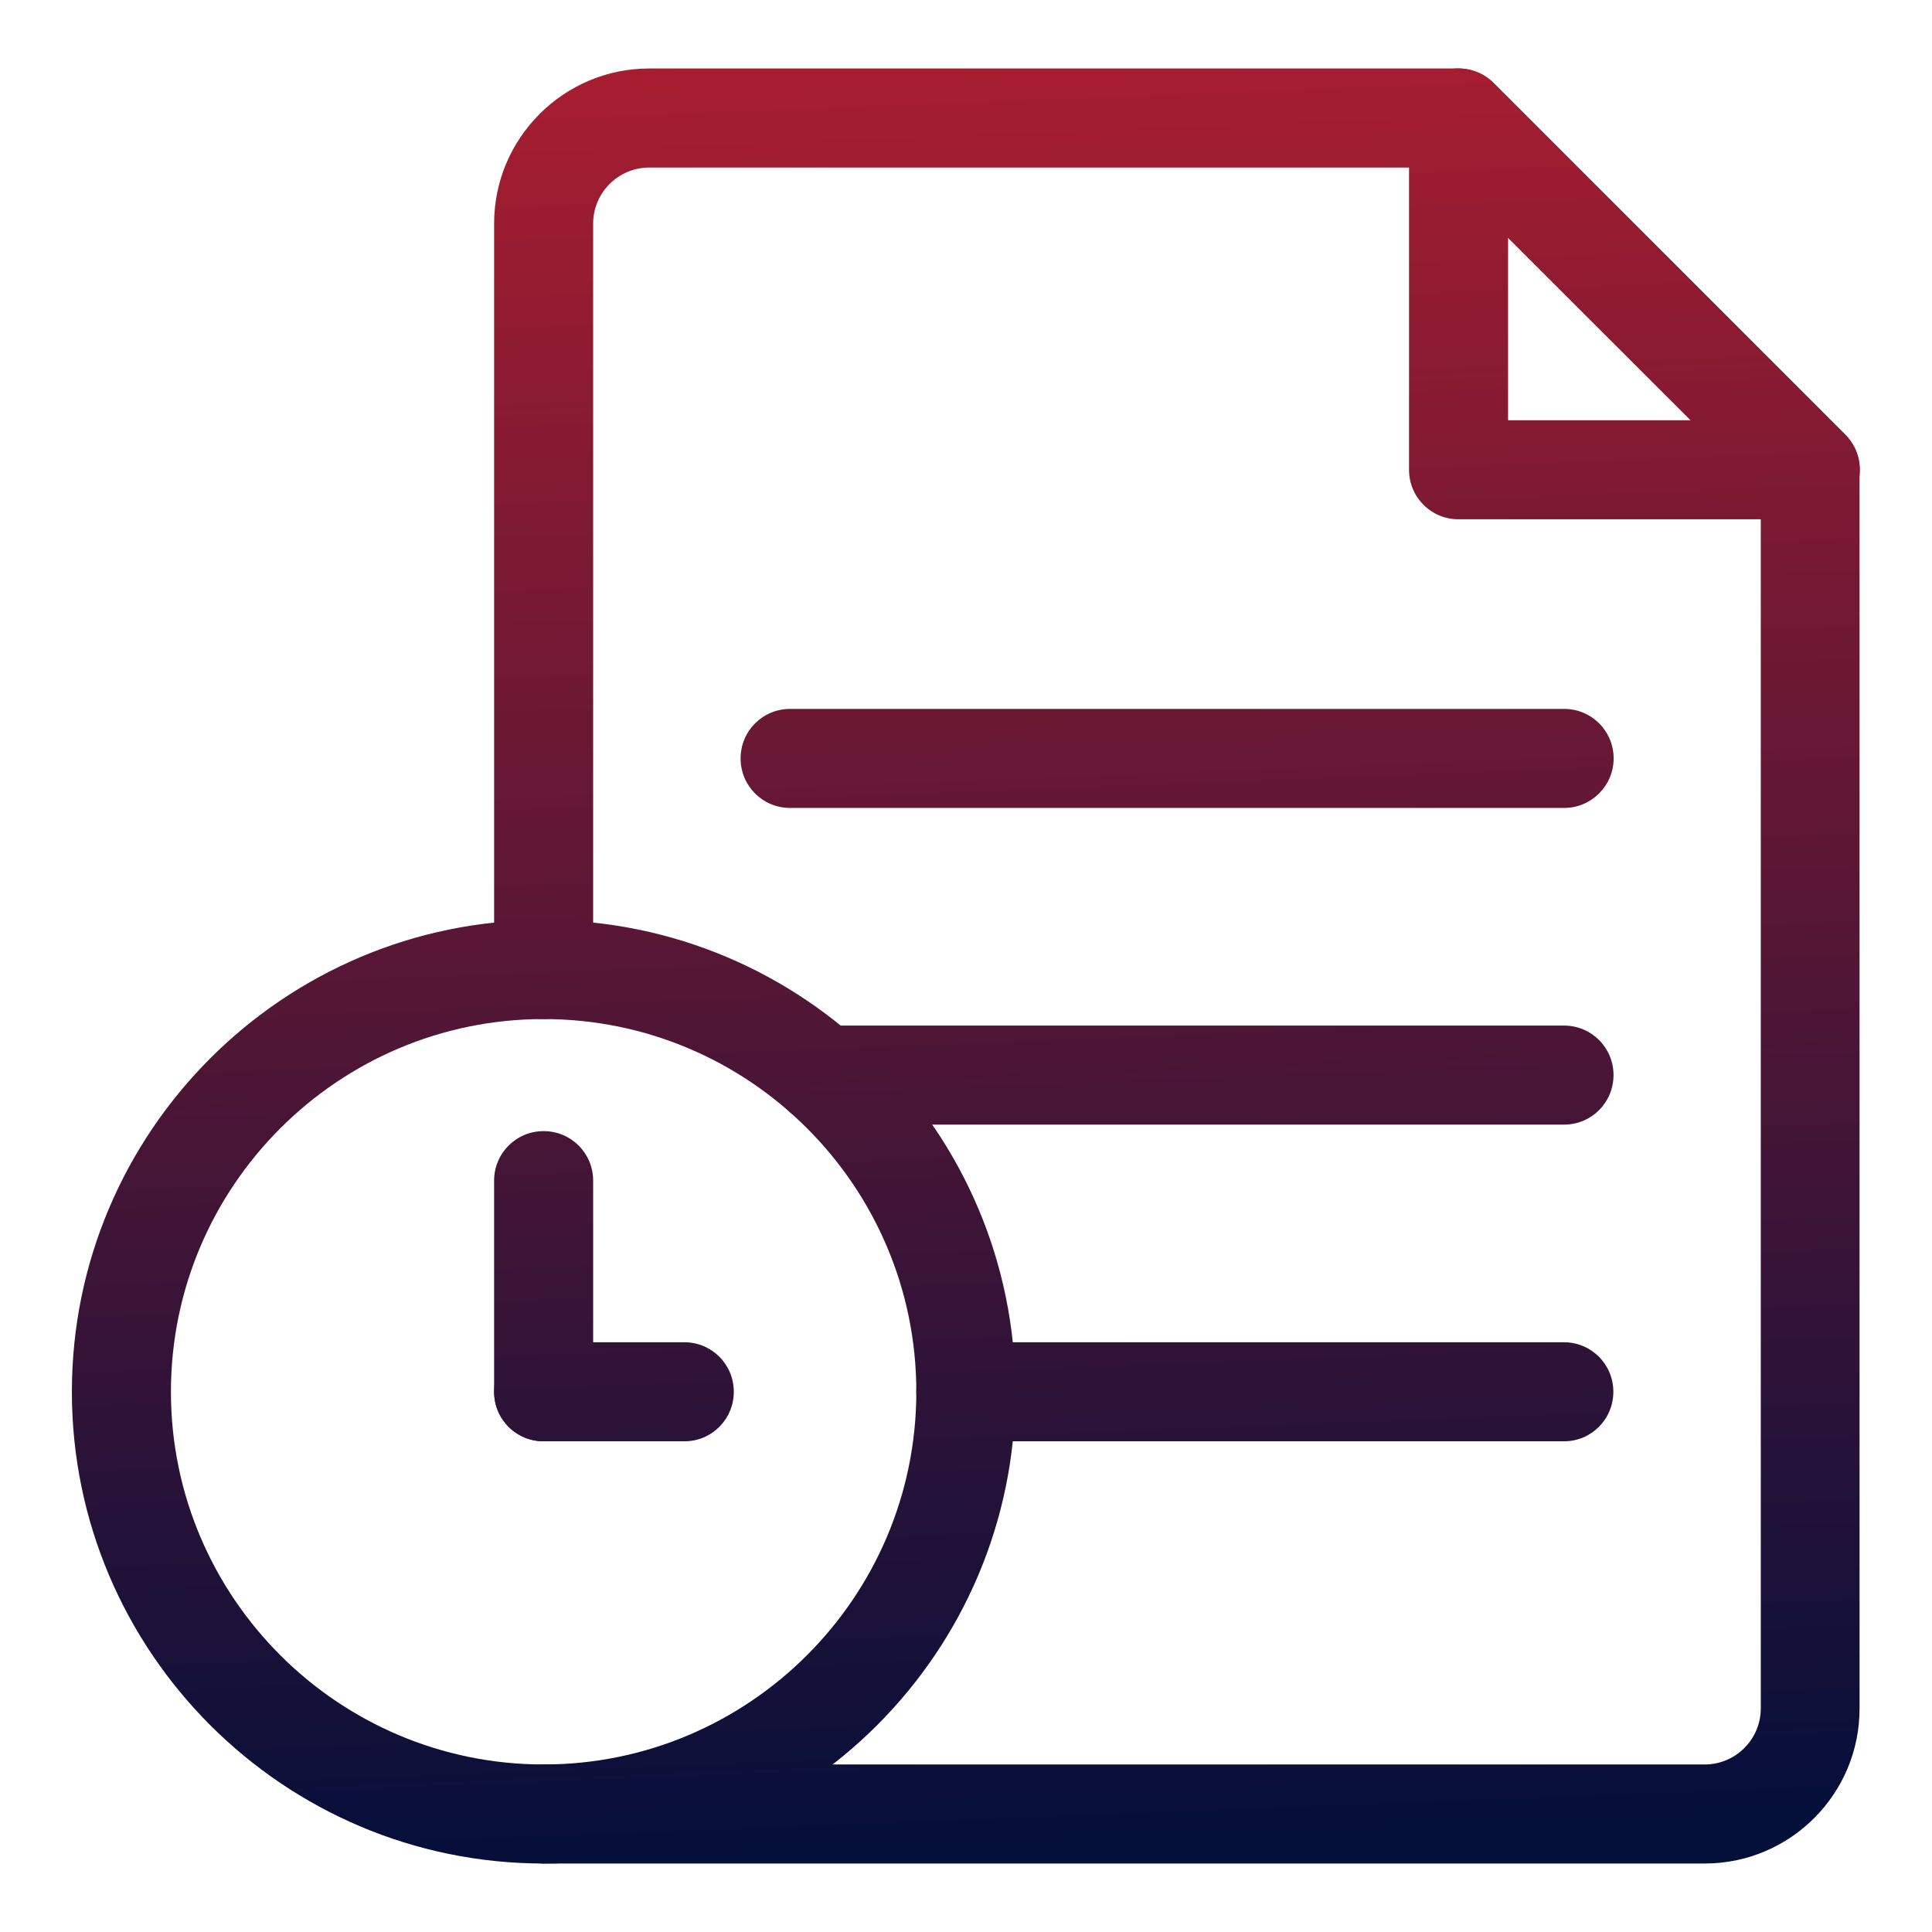 <?xml version="1.0" encoding="utf-8"?>
<!-- Generator: Adobe Illustrator 24.3.0, SVG Export Plug-In . SVG Version: 6.00 Build 0)  -->
<svg version="1.1" id="svg2031" xmlns:svg="http://www.w3.org/2000/svg"
	 xmlns="http://www.w3.org/2000/svg" xmlns:xlink="http://www.w3.org/1999/xlink" x="0px" y="0px" viewBox="0 0 682.7 682.7"
	 style="enable-background:new 0 0 682.7 682.7;" xml:space="preserve">
<style type="text/css">
	.st0{fill:url(#SVGID_1_);}
	.st1{fill:url(#SVGID_2_);}
	.st2{fill:url(#SVGID_3_);}
	.st3{fill:url(#SVGID_4_);}
	.st4{fill:url(#SVGID_5_);}
	.st5{fill:url(#SVGID_6_);}
	.st6{fill:url(#SVGID_7_);}
	.st7{fill:url(#SVGID_8_);}
</style>
<g id="g2041">
	<g id="g2047" transform="translate(256,135)">
		<g id="path2049">
			<linearGradient id="SVGID_1_" gradientUnits="userSpaceOnUse" x1="-83.158" y1="-140.601" x2="-57.39" y2="523.315">
				<stop  offset="0" style="stop-color:#B01E2F"/>
				<stop  offset="1" style="stop-color:#040F3A"/>
			</linearGradient>
			<path class="st0" d="M-63.9,523.5c-91.9,0-166.7-74.8-166.7-166.7s74.8-166.7,166.7-166.7s166.7,74.8,166.7,166.7
				S28.1,523.5-63.9,523.5z M-63.9,225.1c-72.6,0-131.7,59.1-131.7,131.7s59.1,131.7,131.7,131.7S67.8,429.4,67.8,356.8
				S8.8,225.1-63.9,225.1z"/>
		</g>
	</g>
	<g id="g2051" transform="translate(136,15)">
		<g id="path2053">
			<linearGradient id="SVGID_2_" gradientUnits="userSpaceOnUse" x1="263.707" y1="-29.406" x2="289.475" y2="634.509">
				<stop  offset="0" style="stop-color:#B01E2F"/>
				<stop  offset="1" style="stop-color:#040F3A"/>
			</linearGradient>
			<path class="st1" d="M466.4,643.5H56.1c-9.7,0-17.5-7.8-17.5-17.5s7.8-17.5,17.5-17.5h410.3c10.9,0,19.8-8.9,19.8-19.8V158.3
				L372.1,44.2H93.4c-10.9,0-19.8,8.9-19.8,19.8v263.6c0,9.7-7.8,17.5-17.5,17.5s-17.5-7.8-17.5-17.5V64c0-30.2,24.6-54.8,54.8-54.8
				h285.9c4.6,0,9.1,1.8,12.4,5.1l124.3,124.3c3.3,3.3,5.1,7.7,5.1,12.4v437.6C521.2,618.9,496.6,643.5,466.4,643.5z"/>
		</g>
	</g>
	<g id="g2055" transform="translate(396,497)">
		<g id="path2057">
			<linearGradient id="SVGID_3_" gradientUnits="userSpaceOnUse" x1="174.286" y1="-518.027" x2="200.054" y2="145.889">
				<stop  offset="0" style="stop-color:#B01E2F"/>
				<stop  offset="1" style="stop-color:#040F3A"/>
			</linearGradient>
			<path class="st2" d="M243.7-313.5H119.4c-9.7,0-17.5-7.8-17.5-17.5v-124.3c0-7.1,4.3-13.5,10.8-16.2c6.5-2.7,14.1-1.2,19.1,3.8
				l124.3,124.3c5,5,6.5,12.5,3.8,19.1C257.2-317.7,250.8-313.5,243.7-313.5z M136.9-348.5h64.6L136.9-413V-348.5z"/>
		</g>
	</g>
	<g id="g2059" transform="translate(215.362,225)">
		<g id="path2061">
			<linearGradient id="SVGID_4_" gradientUnits="userSpaceOnUse" x1="191.071" y1="-239.667" x2="216.84" y2="424.248">
				<stop  offset="0" style="stop-color:#B01E2F"/>
				<stop  offset="1" style="stop-color:#040F3A"/>
			</linearGradient>
			<path class="st3" d="M337.3,172.4H75.4c-9.7,0-17.5-7.8-17.5-17.5s7.8-17.5,17.5-17.5h261.9c9.7,0,17.5,7.8,17.5,17.5
				S347,172.4,337.3,172.4z"/>
		</g>
	</g>
	<g id="g2063" transform="translate(206,315)">
		<g id="path2065">
			<linearGradient id="SVGID_5_" gradientUnits="userSpaceOnUse" x1="198.958" y1="-329.61" x2="224.727" y2="334.306">
				<stop  offset="0" style="stop-color:#B01E2F"/>
				<stop  offset="1" style="stop-color:#040F3A"/>
			</linearGradient>
			<path class="st4" d="M346.7-29.5H73.2c-9.7,0-17.5-7.8-17.5-17.5s7.8-17.5,17.5-17.5h273.5c9.7,0,17.5,7.8,17.5,17.5
				S356.3-29.5,346.7-29.5z"/>
		</g>
	</g>
	<g id="g2067" transform="translate(256,135)">
		<g id="path2069">
			<linearGradient id="SVGID_6_" gradientUnits="userSpaceOnUse" x1="171.32" y1="-150.478" x2="197.088" y2="513.438">
				<stop  offset="0" style="stop-color:#B01E2F"/>
				<stop  offset="1" style="stop-color:#040F3A"/>
			</linearGradient>
			<path class="st5" d="M296.7,374.3H85.3c-9.7,0-17.5-7.8-17.5-17.5s7.8-17.5,17.5-17.5h211.3c9.7,0,17.5,7.8,17.5,17.5
				S306.3,374.3,296.7,374.3z"/>
		</g>
	</g>
	<g id="g2071" transform="translate(136,135)">
		<g id="path2073">
			<linearGradient id="SVGID_7_" gradientUnits="userSpaceOnUse" x1="38.287" y1="-140.657" x2="64.056" y2="523.259">
				<stop  offset="0" style="stop-color:#B01E2F"/>
				<stop  offset="1" style="stop-color:#040F3A"/>
			</linearGradient>
			<path class="st6" d="M56.1,374.3c-9.7,0-17.5-7.8-17.5-17.5v-74.6c0-9.7,7.8-17.5,17.5-17.5s17.5,7.8,17.5,17.5v74.6
				C73.6,366.4,65.8,374.3,56.1,374.3z"/>
		</g>
	</g>
	<g id="g2075" transform="translate(136,135)">
		<g id="path2077">
			<linearGradient id="SVGID_8_" gradientUnits="userSpaceOnUse" x1="61.669" y1="-141.565" x2="87.437" y2="522.351">
				<stop  offset="0" style="stop-color:#B01E2F"/>
				<stop  offset="1" style="stop-color:#040F3A"/>
			</linearGradient>
			<path class="st7" d="M105.9,374.3H56.1c-9.7,0-17.5-7.8-17.5-17.5s7.8-17.5,17.5-17.5h49.7c9.7,0,17.5,7.8,17.5,17.5
				S115.5,374.3,105.9,374.3z"/>
		</g>
	</g>
</g>
</svg>
